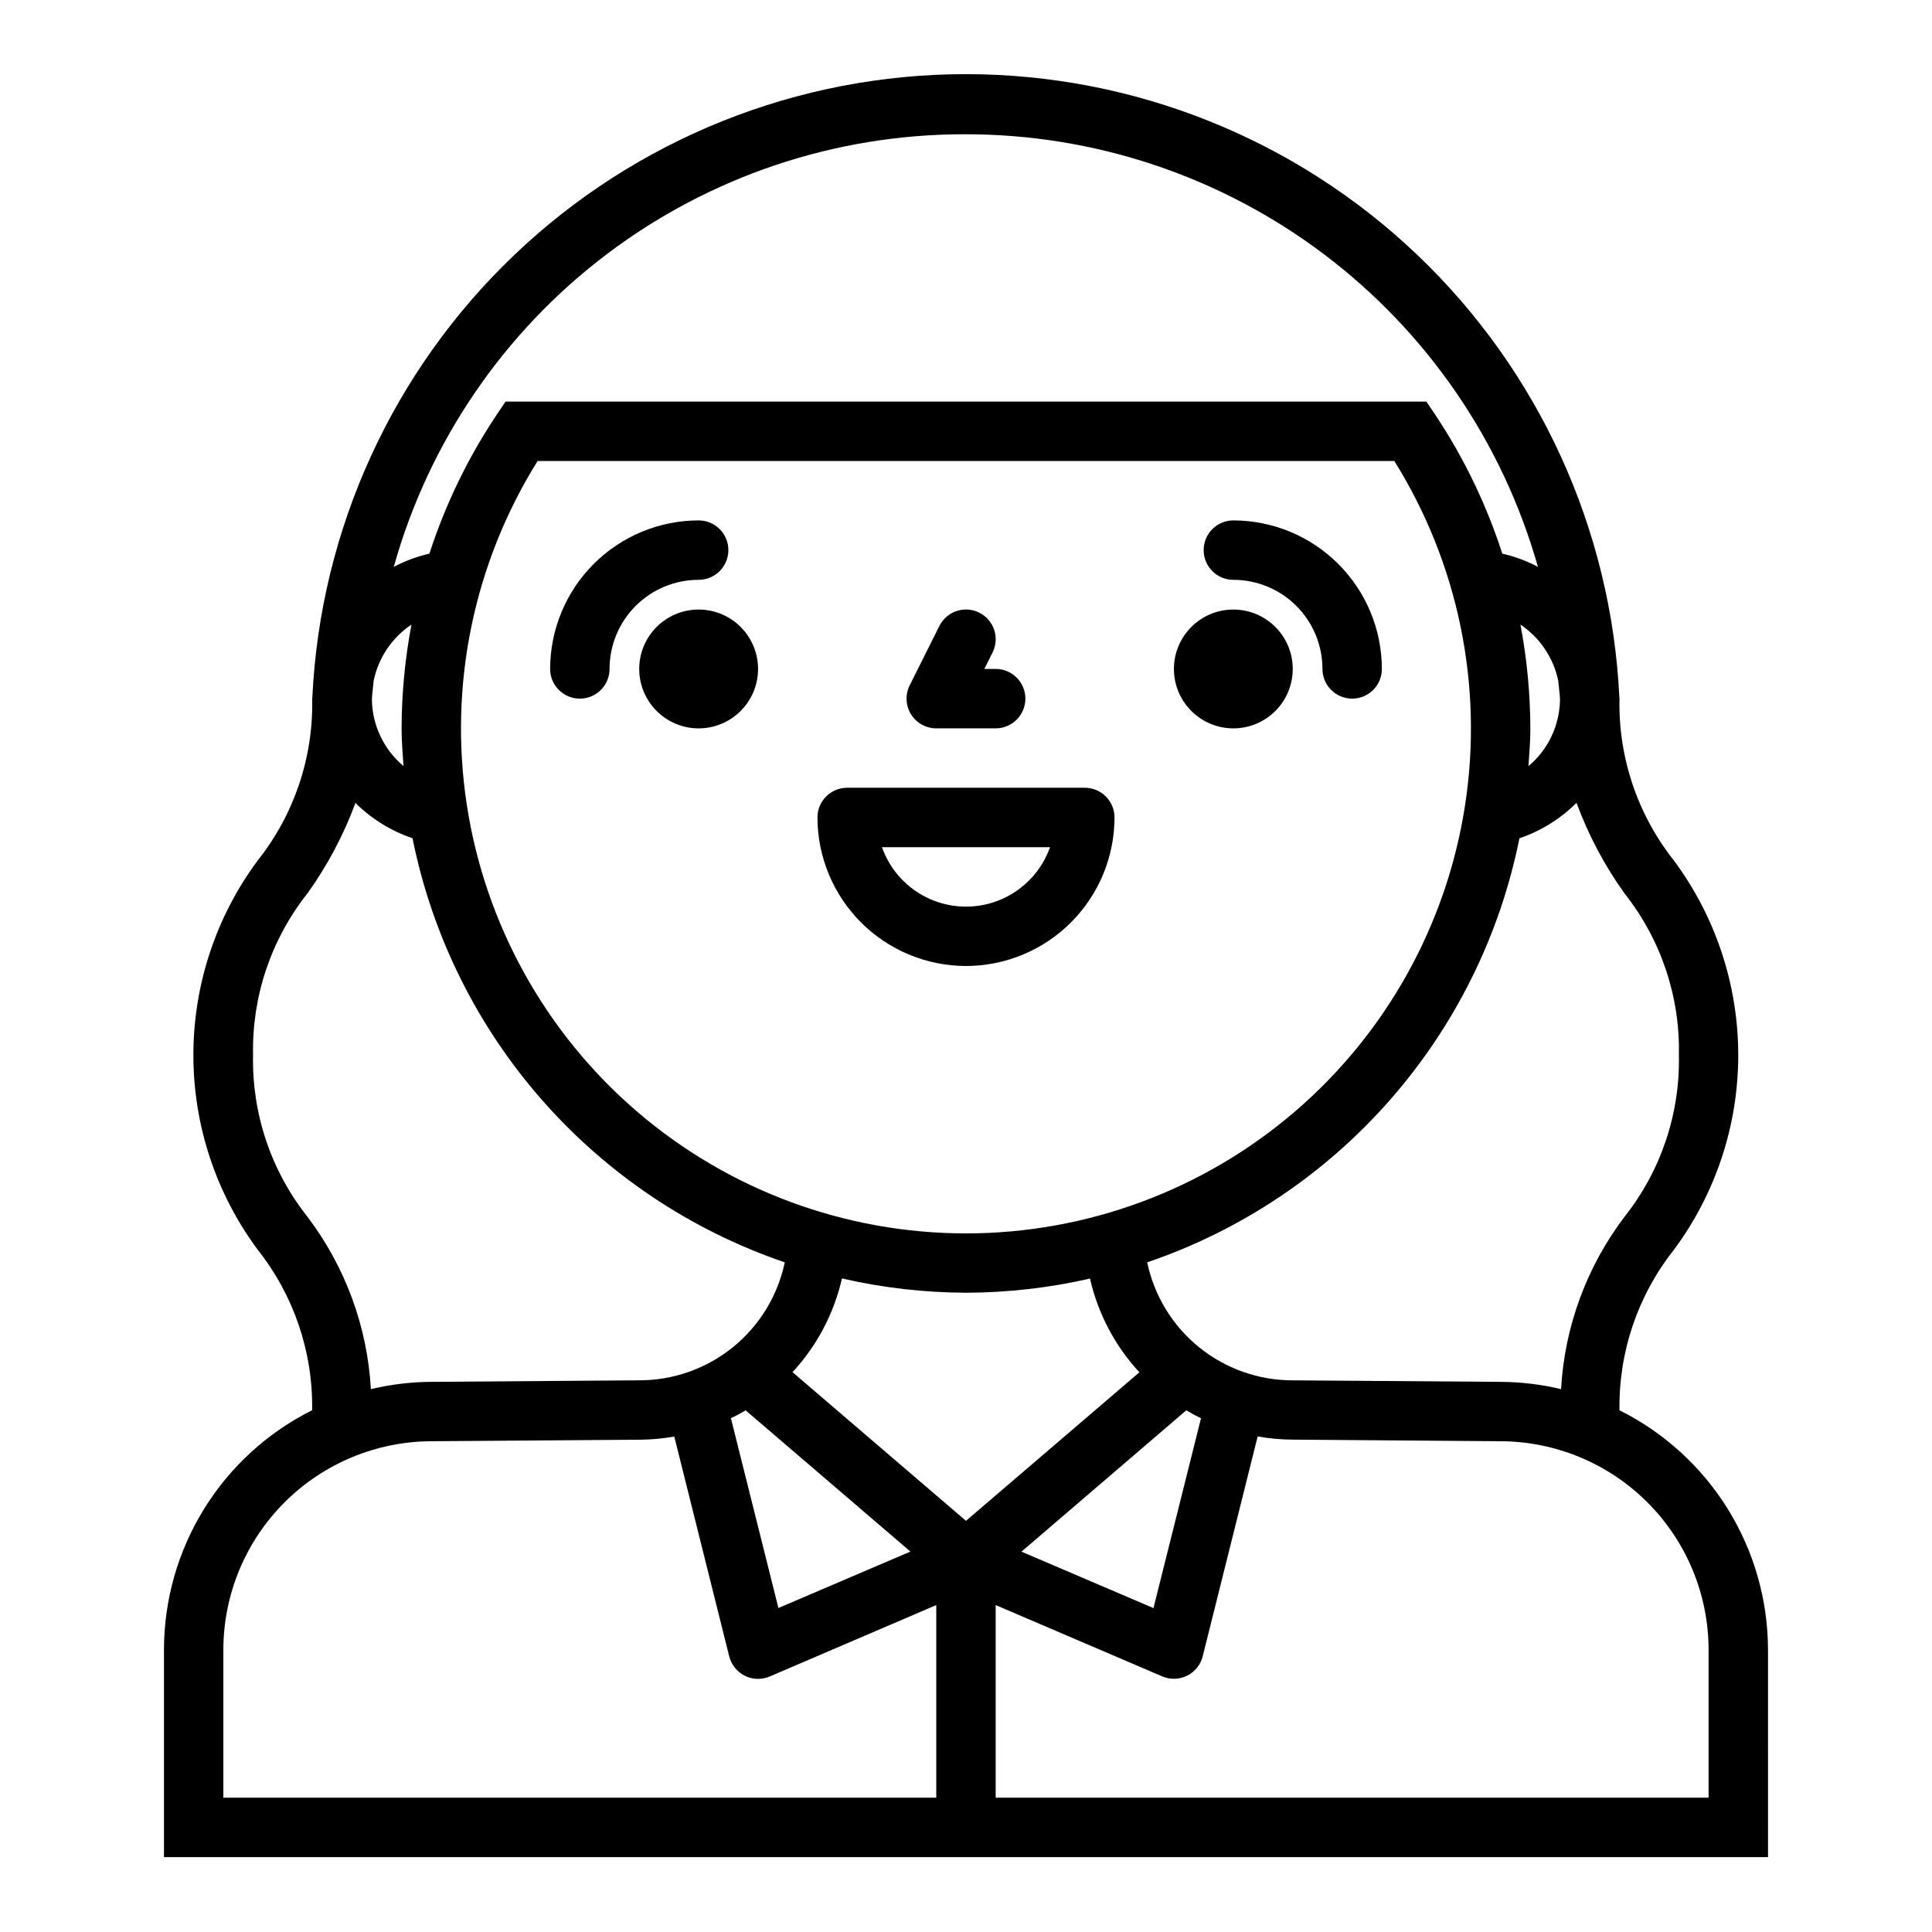 <?xml version="1.0" encoding="UTF-8"?>
<!-- The Best Svg Icon site in the world: iconSvg.co, Visit us! https://iconsvg.co -->
<svg fill="#000000" width="800px" height="800px" version="1.1" viewBox="144 144 512 512" xmlns="http://www.w3.org/2000/svg">
 <g>
  <path d="m612.54 581.21c-0.02-13.188-3.715-26.113-10.664-37.324-6.953-11.211-16.891-20.266-28.695-26.145-0.25-15.41 4.84-30.43 14.406-42.512 11.082-14.922 17.066-33.012 17.066-51.602 0-18.586-5.984-36.68-17.066-51.602-9.648-12.18-14.742-27.344-14.406-42.879 0-0.125-0.039-0.242-0.039-0.371v0.004c-2.125-44.504-21.297-86.484-53.543-117.23-32.246-30.746-75.09-47.898-119.64-47.898-44.555 0-87.398 17.152-119.64 47.898-32.246 30.742-51.418 72.723-53.543 117.23 0 0.125-0.039 0.242-0.039 0.371v-0.004c0.328 15.531-4.769 30.691-14.422 42.863-11.082 14.922-17.066 33.016-17.066 51.602 0 18.59 5.984 36.68 17.066 51.602 9.562 12.082 14.652 27.102 14.406 42.512-11.793 5.891-21.711 14.953-28.648 26.168-6.934 11.211-10.609 24.133-10.617 37.316v54.949h425.09zm-38.039-200.46c9.652 12.176 14.754 27.332 14.422 42.863 0.332 15.531-4.769 30.691-14.422 42.863-10.016 13.211-15.867 29.105-16.805 45.66-5.277-1.262-10.68-1.91-16.105-1.93l-55.004-0.402c-9.043 0.012-17.812-3.09-24.84-8.785-7.023-5.691-11.871-13.633-13.73-22.48 50.547-17.23 88.121-60.035 98.652-112.39 5.691-1.934 10.863-5.148 15.121-9.391 3.144 8.531 7.418 16.602 12.711 23.992zm-323.54-33.707c-5.266-4.402-8.336-10.891-8.406-17.75 0.078-1.66 0.34-3.266 0.473-4.922 1.266-6.066 4.859-11.398 10.012-14.848-1.711 9.066-2.586 18.273-2.613 27.5 0 3.383 0.285 6.691 0.504 10.02zm35.512-80.867h227.04c16.941 27.137 23.598 59.445 18.77 91.066-4.832 31.625-20.828 60.473-45.098 81.316-24.27 20.844-55.203 32.305-87.191 32.305-31.992 0-62.926-11.461-87.195-32.305-24.266-20.844-40.266-49.691-45.098-81.316-4.828-31.621 1.828-63.93 18.77-91.066zm260.46 43.352v-0.004c5.148 3.453 8.746 8.781 10.012 14.848 0.133 1.645 0.395 3.258 0.473 4.922-0.059 6.856-3.113 13.34-8.359 17.75 0.223-3.328 0.504-6.637 0.504-10.02-0.031-9.227-0.91-18.434-2.629-27.5zm-146.94 177.06c11.059-0.031 22.082-1.289 32.863-3.754 2.117 9.285 6.633 17.852 13.094 24.844l-45.957 39.359-45.965-39.398c6.465-6.988 10.984-15.551 13.098-24.836 10.781 2.477 21.805 3.746 32.867 3.785zm-58.395 31.164 43.676 37.43-34.984 14.957-12.594-50.309c1.344-0.621 2.633-1.32 3.902-2.074zm116.78 0c1.27 0.754 2.57 1.457 3.898 2.109l-12.594 50.301-34.984-14.957zm-58.781-338.17c34.367-0.074 67.812 11.086 95.25 31.781 27.434 20.695 47.352 49.793 56.719 82.859-2.981-1.578-6.156-2.754-9.445-3.504-4.199-13.023-10.172-25.402-17.754-36.793l-2.359-3.496h-244.03l-2.363 3.496c-7.602 11.387-13.598 23.77-17.816 36.793-3.285 0.758-6.461 1.938-9.445 3.512 9.234-33.004 29.02-62.074 56.328-82.777 27.312-20.699 60.648-31.895 94.918-31.871zm-174.11 286.89c-9.652-12.172-14.75-27.332-14.422-42.863-0.328-15.531 4.769-30.688 14.422-42.863 5.289-7.383 9.566-15.441 12.711-23.961 4.262 4.234 9.434 7.434 15.125 9.359 10.531 52.355 48.105 95.16 98.652 112.39-1.863 8.859-6.719 16.805-13.758 22.5-7.035 5.695-15.82 8.793-24.871 8.766l-54.891 0.402c-5.445 0.02-10.867 0.664-16.164 1.93-0.938-16.555-6.789-32.449-16.805-45.66zm-22.293 114.73c0.016-14.66 5.852-28.711 16.227-39.074 10.371-10.359 24.43-16.184 39.09-16.188l54.891-0.398c3.113-0.02 6.223-0.297 9.289-0.836l14.562 58.254c0.562 2.234 2.074 4.113 4.141 5.141 2.066 1.023 4.477 1.09 6.598 0.18l44.129-18.918v51.043h-188.93zm393.6 39.203h-188.93v-51.043l44.129 18.895c2.121 0.91 4.531 0.844 6.598-0.184 2.066-1.023 3.582-2.902 4.141-5.137l14.562-58.254c3.051 0.539 6.141 0.816 9.234 0.836l55.004 0.422c14.648 0.02 28.695 5.848 39.055 16.207s16.188 24.406 16.207 39.055z"/>
  <path d="m344.89 321.28c0 8.695-7.051 15.746-15.746 15.746-8.691 0-15.742-7.051-15.742-15.746 0-8.695 7.051-15.742 15.742-15.742 8.695 0 15.746 7.047 15.746 15.742"/>
  <path d="m329.15 297.66c4.348 0 7.875-3.527 7.875-7.875 0-4.348-3.527-7.871-7.875-7.871-10.434 0.012-20.438 4.164-27.816 11.543-7.379 7.379-11.531 17.383-11.543 27.816 0 4.348 3.527 7.871 7.875 7.871 4.348 0 7.871-3.523 7.871-7.871 0-6.262 2.488-12.27 6.918-16.699 4.426-4.43 10.434-6.914 16.695-6.914z"/>
  <path d="m486.59 321.28c0 8.695-7.047 15.746-15.742 15.746-8.695 0-15.746-7.051-15.746-15.746 0-8.695 7.051-15.742 15.746-15.742 8.695 0 15.742 7.047 15.742 15.742"/>
  <path d="m470.85 297.66c6.262 0 12.27 2.484 16.699 6.914s6.914 10.438 6.914 16.699c0 4.348 3.527 7.871 7.875 7.871 4.348 0 7.871-3.523 7.871-7.871-0.012-10.434-4.164-20.438-11.543-27.816-7.379-7.379-17.383-11.531-27.816-11.543-4.348 0-7.871 3.523-7.871 7.871 0 4.348 3.523 7.875 7.871 7.875z"/>
  <path d="m400 400c10.434-0.016 20.438-4.164 27.816-11.543 7.379-7.379 11.531-17.383 11.543-27.82 0-2.086-0.832-4.09-2.305-5.566-1.477-1.473-3.481-2.305-5.566-2.305h-62.977c-4.348 0-7.875 3.523-7.875 7.871 0.016 10.438 4.164 20.441 11.543 27.82 7.379 7.379 17.383 11.527 27.82 11.543zm22.27-31.488c-2.184 6.18-6.836 11.176-12.848 13.793-6.008 2.617-12.836 2.617-18.848 0-6.012-2.617-10.664-7.613-12.844-13.793z"/>
  <path d="m392.12 337.02h15.746c4.348 0 7.871-3.527 7.871-7.875 0-4.348-3.523-7.871-7.871-7.871h-3.008l2.18-4.352c1.945-3.891 0.367-8.621-3.527-10.566-3.891-1.941-8.621-0.363-10.562 3.527l-7.871 15.742v0.004c-1.219 2.441-1.09 5.336 0.348 7.66 1.434 2.32 3.969 3.731 6.695 3.731z"/>
 </g>
</svg>